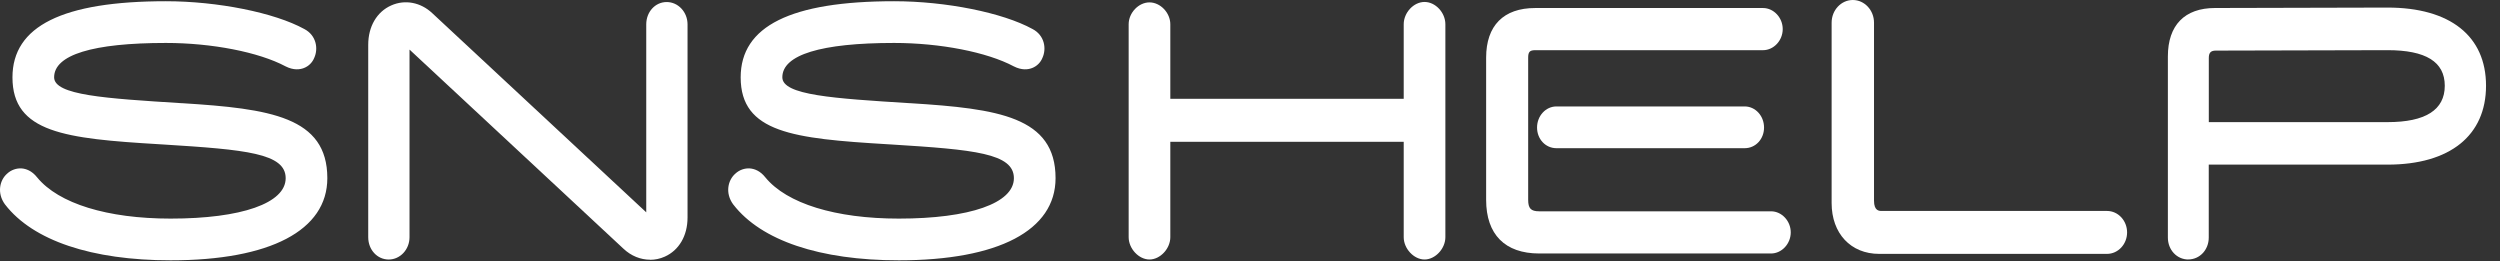 <svg width="134" height="14" viewBox="0 0 134 14" fill="none" xmlns="http://www.w3.org/2000/svg">
<rect x="0" y="0" width="134" height="14" fill="#333333" stroke="none"/>
<path d="M0.569 10.731C0.255 10.3 0.354 9.827 0.628 9.591C0.902 9.333 1.354 9.29 1.707 9.741C2.945 11.25 5.615 12.09 9.147 12.09C13.368 12.09 15.685 11.12 15.685 9.548C15.685 7.762 13.054 7.631 8.539 7.353C3.16 7.03 1.041 6.599 1.041 4.145C1.041 1.562 3.75 0.441 8.893 0.441C11.721 0.441 14.645 1.065 16.137 1.885C16.589 2.123 16.668 2.597 16.51 2.94C16.372 3.286 15.979 3.479 15.47 3.221C14.057 2.466 11.503 1.928 8.893 1.928C4.79 1.928 2.532 2.594 2.532 4.145C2.532 5.459 4.968 5.609 9.757 5.912C14.979 6.235 17.179 6.817 17.179 9.551C17.179 12.07 14.371 13.578 9.149 13.578C5.047 13.578 1.984 12.566 0.571 10.736L0.569 10.731Z" fill="white"/>
<path d="M9.147 13.953C4.914 13.953 1.765 12.893 0.275 10.965L0.268 10.958C-0.184 10.339 -0.009 9.645 0.384 9.306C0.591 9.111 0.885 9.006 1.167 9.028C1.384 9.046 1.705 9.143 1.994 9.512C3.143 10.91 5.751 11.717 9.145 11.717C12.949 11.717 15.312 10.888 15.312 9.552C15.312 8.216 13.186 8.021 8.762 7.745L8.515 7.73C3.504 7.429 0.668 7.113 0.668 4.146C0.668 1.4 3.358 0.066 8.891 0.066C11.662 0.066 14.715 0.678 16.31 1.555C16.957 1.893 17.069 2.605 16.844 3.099C16.745 3.347 16.545 3.55 16.286 3.648C16.078 3.728 15.737 3.778 15.303 3.555C13.872 2.793 11.361 2.302 8.891 2.302C4.971 2.302 2.901 2.938 2.901 4.144C2.901 5.101 5.625 5.274 9.75 5.532H9.777C14.47 5.825 17.545 6.261 17.545 9.549C17.545 12.349 14.482 13.953 9.145 13.953H9.147ZM0.863 10.507C2.209 12.243 5.151 13.201 9.147 13.201C14.016 13.201 16.807 11.87 16.807 9.549C16.807 7.229 14.954 6.607 9.733 6.284H9.706C4.526 5.956 2.16 5.808 2.16 4.144C2.16 1.818 6.001 1.55 8.891 1.55C11.469 1.55 14.119 2.074 15.641 2.886C15.787 2.961 15.928 2.981 16.024 2.943C16.105 2.913 16.145 2.848 16.165 2.798C16.234 2.645 16.261 2.372 15.964 2.217C14.458 1.39 11.551 0.816 8.891 0.816C1.409 0.816 1.409 3.322 1.409 4.144C1.409 6.216 3.106 6.65 8.56 6.978L8.807 6.993C13.324 7.274 16.053 7.442 16.053 9.549C16.053 11.404 13.537 12.466 9.145 12.466C5.477 12.466 2.733 11.584 1.419 9.983C1.347 9.89 1.239 9.785 1.11 9.775C0.997 9.767 0.915 9.828 0.876 9.868C0.722 10.001 0.678 10.254 0.861 10.507H0.863Z" fill="white"/>
<path d="M20.105 12.714V2.399C20.105 0.612 21.832 -0.034 22.914 0.978L34.575 11.832C34.752 12.005 35.007 11.917 35.007 11.659V1.301C35.007 0.85 35.32 0.484 35.733 0.484C36.145 0.484 36.479 0.85 36.479 1.301V11.659C36.479 13.446 34.75 14.07 33.67 13.06L22.01 2.206C21.832 2.033 21.578 2.141 21.578 2.399V12.714C21.578 13.168 21.244 13.534 20.832 13.534C20.419 13.534 20.105 13.168 20.105 12.714Z" fill="white"/>
<path d="M34.844 13.92C34.337 13.92 33.831 13.72 33.421 13.334L21.95 2.658V12.715C21.95 13.374 21.449 13.91 20.834 13.91C20.219 13.91 19.737 13.386 19.737 12.715V2.4C19.737 1.42 20.199 0.631 20.972 0.29C21.706 -0.036 22.546 0.122 23.166 0.703L34.639 11.382V1.305C34.639 0.636 35.12 0.109 35.735 0.109C36.35 0.109 36.852 0.646 36.852 1.305V11.662C36.852 12.635 36.395 13.417 35.629 13.757C35.377 13.87 35.113 13.925 34.846 13.925L34.844 13.92ZM21.82 1.746C21.98 1.746 22.138 1.811 22.267 1.936L33.922 12.785C34.327 13.166 34.866 13.274 35.33 13.068C35.827 12.848 36.111 12.336 36.111 11.662V1.305C36.111 1.062 35.943 0.861 35.735 0.861C35.528 0.861 35.38 1.057 35.38 1.305V11.662C35.38 11.928 35.239 12.154 35.014 12.251C34.784 12.351 34.513 12.294 34.32 12.106L22.664 1.257C22.264 0.881 21.728 0.776 21.269 0.979C20.775 1.2 20.478 1.731 20.478 2.402V12.717C20.478 12.966 20.634 13.161 20.834 13.161C21.034 13.161 21.209 12.963 21.209 12.717V2.402C21.209 2.129 21.353 1.899 21.585 1.798C21.661 1.766 21.74 1.748 21.822 1.748L21.82 1.746Z" fill="white"/>
<path d="M39.599 10.731C39.285 10.3 39.384 9.827 39.658 9.591C39.932 9.333 40.385 9.29 40.738 9.741C41.975 11.25 44.645 12.09 48.177 12.09C52.398 12.09 54.715 11.12 54.715 9.548C54.715 7.762 52.085 7.631 47.57 7.353C42.19 7.03 40.071 6.599 40.071 4.145C40.071 1.562 42.78 0.441 47.923 0.441C50.751 0.441 53.675 1.065 55.167 1.885C55.619 2.123 55.698 2.597 55.54 2.94C55.402 3.286 55.009 3.479 54.5 3.221C53.087 2.466 50.536 1.928 47.923 1.928C43.82 1.928 41.563 2.594 41.563 4.145C41.563 5.459 43.998 5.609 48.787 5.912C54.009 6.235 56.207 6.817 56.207 9.551C56.207 12.07 53.399 13.578 48.177 13.578C44.075 13.578 41.012 12.566 39.597 10.736L39.599 10.731Z" fill="white"/>
<path d="M48.18 13.953C43.946 13.953 40.797 12.893 39.307 10.965L39.3 10.958C38.848 10.339 39.023 9.645 39.416 9.306C39.624 9.111 39.915 9.006 40.199 9.028C40.417 9.046 40.738 9.143 41.027 9.512C42.175 10.91 44.783 11.717 48.177 11.717C51.981 11.717 54.345 10.888 54.345 9.552C54.345 8.216 52.218 8.021 47.794 7.745L47.547 7.73C42.536 7.429 39.7 7.113 39.7 4.146C39.7 1.4 42.39 0.066 47.923 0.066C50.694 0.066 53.747 0.678 55.343 1.555C55.99 1.893 56.101 2.605 55.876 3.099C55.777 3.347 55.577 3.55 55.318 3.648C55.11 3.728 54.77 3.778 54.335 3.555C52.905 2.793 50.393 2.302 47.923 2.302C44.003 2.302 41.933 2.938 41.933 4.144C41.933 5.101 44.657 5.274 48.782 5.532H48.809C53.502 5.825 56.578 6.261 56.578 9.549C56.578 12.349 53.515 13.953 48.177 13.953H48.18ZM39.895 10.504C41.242 12.241 44.183 13.198 48.18 13.198C53.048 13.198 55.839 11.867 55.839 9.547C55.839 7.226 53.986 6.605 48.765 6.281H48.738C43.556 5.953 41.192 5.805 41.192 4.141C41.192 1.816 45.033 1.547 47.923 1.547C50.501 1.547 53.152 2.071 54.673 2.883C54.819 2.958 54.96 2.978 55.056 2.941C55.138 2.911 55.177 2.846 55.197 2.796C55.266 2.643 55.293 2.369 54.997 2.214C53.49 1.387 50.583 0.813 47.923 0.813C40.441 0.813 40.441 3.319 40.441 4.141C40.441 6.214 42.138 6.647 47.592 6.976L47.839 6.991C52.356 7.271 55.086 7.439 55.086 9.547C55.086 11.401 52.569 12.464 48.177 12.464C44.509 12.464 41.765 11.582 40.451 9.98C40.38 9.888 40.271 9.782 40.142 9.772C40.031 9.765 39.947 9.825 39.908 9.865C39.755 9.998 39.71 10.251 39.893 10.504H39.895Z" fill="white"/>
<path d="M77.102 1.301V12.714C77.102 13.123 76.729 13.534 76.356 13.534C75.983 13.534 75.61 13.125 75.61 12.714V7.223H62.359V12.714C62.359 13.123 61.986 13.534 61.613 13.534C61.24 13.534 60.867 13.125 60.867 12.714V1.301C60.867 0.893 61.24 0.504 61.613 0.504C61.986 0.504 62.359 0.893 62.359 1.301V5.672H75.61V1.301C75.61 0.87 75.983 0.484 76.356 0.484C76.729 0.484 77.102 0.873 77.102 1.301Z" fill="white"/>
<path d="M76.356 13.909C75.783 13.909 75.239 13.328 75.239 12.713V7.599H62.729V12.713C62.729 13.328 62.185 13.909 61.612 13.909C61.039 13.909 60.496 13.328 60.496 12.713V1.301C60.496 0.687 61.027 0.128 61.612 0.128C62.198 0.128 62.729 0.687 62.729 1.301V5.296H75.239V1.301C75.239 0.677 75.77 0.105 76.356 0.105C76.941 0.105 77.472 0.674 77.472 1.301V12.713C77.472 13.328 76.929 13.909 76.356 13.909ZM61.988 6.847H75.98V12.713C75.98 12.927 76.2 13.157 76.356 13.157C76.511 13.157 76.731 12.929 76.731 12.713V1.301C76.731 1.073 76.519 0.857 76.356 0.857C76.193 0.857 75.98 1.073 75.98 1.301V6.047H61.988V1.301C61.988 1.088 61.773 0.88 61.612 0.88C61.452 0.88 61.237 1.088 61.237 1.301V12.713C61.237 12.927 61.457 13.157 61.612 13.157C61.768 13.157 61.988 12.929 61.988 12.713V6.847Z" fill="white"/>
<path d="M80.03 10.711V3.088C80.03 1.579 80.796 0.805 82.288 0.805H94.499C94.872 0.805 95.186 1.148 95.186 1.559C95.186 1.97 94.872 2.313 94.499 2.313H82.288C81.796 2.313 81.542 2.571 81.542 3.088V10.711C81.542 11.378 81.856 11.701 82.503 11.701H94.929C95.302 11.701 95.616 12.044 95.616 12.455C95.616 12.866 95.302 13.21 94.929 13.21H82.503C80.873 13.21 80.03 12.348 80.03 10.711ZM82.757 6.834C82.757 6.426 83.051 6.08 83.424 6.08H93.516C93.889 6.08 94.183 6.423 94.183 6.834C94.183 7.245 93.889 7.566 93.516 7.566H83.424C83.051 7.566 82.757 7.243 82.757 6.834Z" fill="white"/>
<path d="M94.929 13.587H82.503C80.667 13.587 79.657 12.567 79.657 10.712V3.089C79.657 1.374 80.591 0.43 82.285 0.43H94.497C95.07 0.43 95.554 0.946 95.554 1.56C95.554 2.174 95.07 2.69 94.497 2.69H82.285C81.996 2.69 81.91 2.783 81.91 3.089V10.712C81.91 11.171 82.058 11.326 82.5 11.326H94.927C95.499 11.326 95.984 11.842 95.984 12.456C95.984 13.07 95.499 13.587 94.927 13.587H94.929ZM82.288 1.182C81.001 1.182 80.401 1.788 80.401 3.089V10.712C80.401 12.141 81.09 12.835 82.505 12.835H94.931C95.099 12.835 95.248 12.659 95.248 12.456C95.248 12.253 95.099 12.078 94.931 12.078H82.505C81.658 12.078 81.174 11.579 81.174 10.712V3.089C81.174 2.367 81.591 1.938 82.29 1.938H94.502C94.67 1.938 94.818 1.763 94.818 1.56C94.818 1.357 94.67 1.182 94.502 1.182H82.29H82.288ZM93.516 7.943H83.424C82.841 7.943 82.386 7.457 82.386 6.835C82.386 6.214 82.851 5.705 83.424 5.705H93.516C94.089 5.705 94.553 6.211 94.553 6.835C94.553 7.459 94.097 7.943 93.516 7.943ZM83.424 6.457C83.263 6.457 83.127 6.63 83.127 6.835C83.127 7.041 83.258 7.191 83.424 7.191H93.516C93.682 7.191 93.813 7.036 93.813 6.835C93.813 6.635 93.677 6.457 93.516 6.457H83.424Z" fill="white"/>
<path d="M98.546 10.883V1.215C98.546 0.763 98.879 0.375 99.312 0.375C99.744 0.375 100.077 0.763 100.077 1.215V10.755C100.077 11.314 100.332 11.682 100.863 11.682H112.936C113.329 11.682 113.642 12.026 113.642 12.457C113.642 12.888 113.329 13.231 112.936 13.231H100.724C99.467 13.231 98.546 12.369 98.546 10.883Z" fill="white"/>
<path d="M112.935 13.608H100.724C99.2 13.608 98.175 12.513 98.175 10.884V1.215C98.175 0.546 98.684 0 99.311 0C99.938 0 100.447 0.546 100.447 1.215V10.756C100.447 11.307 100.726 11.307 100.862 11.307H112.935C113.531 11.307 114.012 11.824 114.012 12.458C114.012 13.092 113.528 13.608 112.935 13.608ZM99.311 0.752C99.094 0.752 98.916 0.96 98.916 1.215V10.884C98.916 12.099 99.61 12.856 100.724 12.856H112.935C113.123 12.856 113.271 12.681 113.271 12.458C113.271 12.235 113.123 12.059 112.935 12.059H100.862C100.148 12.059 99.706 11.56 99.706 10.756V1.215C99.706 0.96 99.528 0.752 99.311 0.752Z" fill="white"/>
<path d="M116.569 12.735V3.022C116.569 1.558 117.315 0.804 118.728 0.804L127.976 0.781C131.137 0.781 132.883 2.137 132.883 4.593C132.883 7.049 131.137 8.447 127.976 8.447H118.022V12.733C118.022 13.186 117.708 13.53 117.296 13.53C116.883 13.53 116.569 13.186 116.569 12.733V12.735ZM127.976 6.921C130.213 6.921 131.411 6.124 131.411 4.595C131.411 3.067 130.213 2.312 127.976 2.312L118.768 2.335C118.296 2.335 118.022 2.616 118.022 3.109V6.921H127.976Z" fill="white"/>
<path d="M117.295 13.909C116.68 13.909 116.198 13.393 116.198 12.736V3.023C116.198 1.351 117.097 0.429 118.727 0.429L127.973 0.406C131.327 0.406 133.251 1.932 133.251 4.594C133.251 7.255 131.327 8.824 127.973 8.824H118.389V12.734C118.389 13.39 117.907 13.906 117.292 13.906L117.295 13.909ZM127.975 1.161L118.73 1.183C117.507 1.183 116.939 1.77 116.939 3.025V12.739C116.939 12.982 117.09 13.16 117.295 13.16C117.5 13.16 117.651 12.982 117.651 12.739V8.077H127.975C130.045 8.077 132.512 7.473 132.512 4.599C132.512 3.033 131.724 1.163 127.975 1.163V1.161ZM127.975 7.298H117.651V3.11C117.651 2.411 118.088 1.96 118.767 1.96L127.973 1.937C131.285 1.937 131.779 3.604 131.779 4.596C131.779 5.589 131.285 7.298 127.973 7.298H127.975ZM118.392 6.546H127.975C130.008 6.546 131.04 5.89 131.04 4.596C131.04 3.303 130.008 2.689 127.975 2.689L118.769 2.712C118.498 2.712 118.392 2.825 118.392 3.11V6.546Z" fill="white"/>
</svg>
